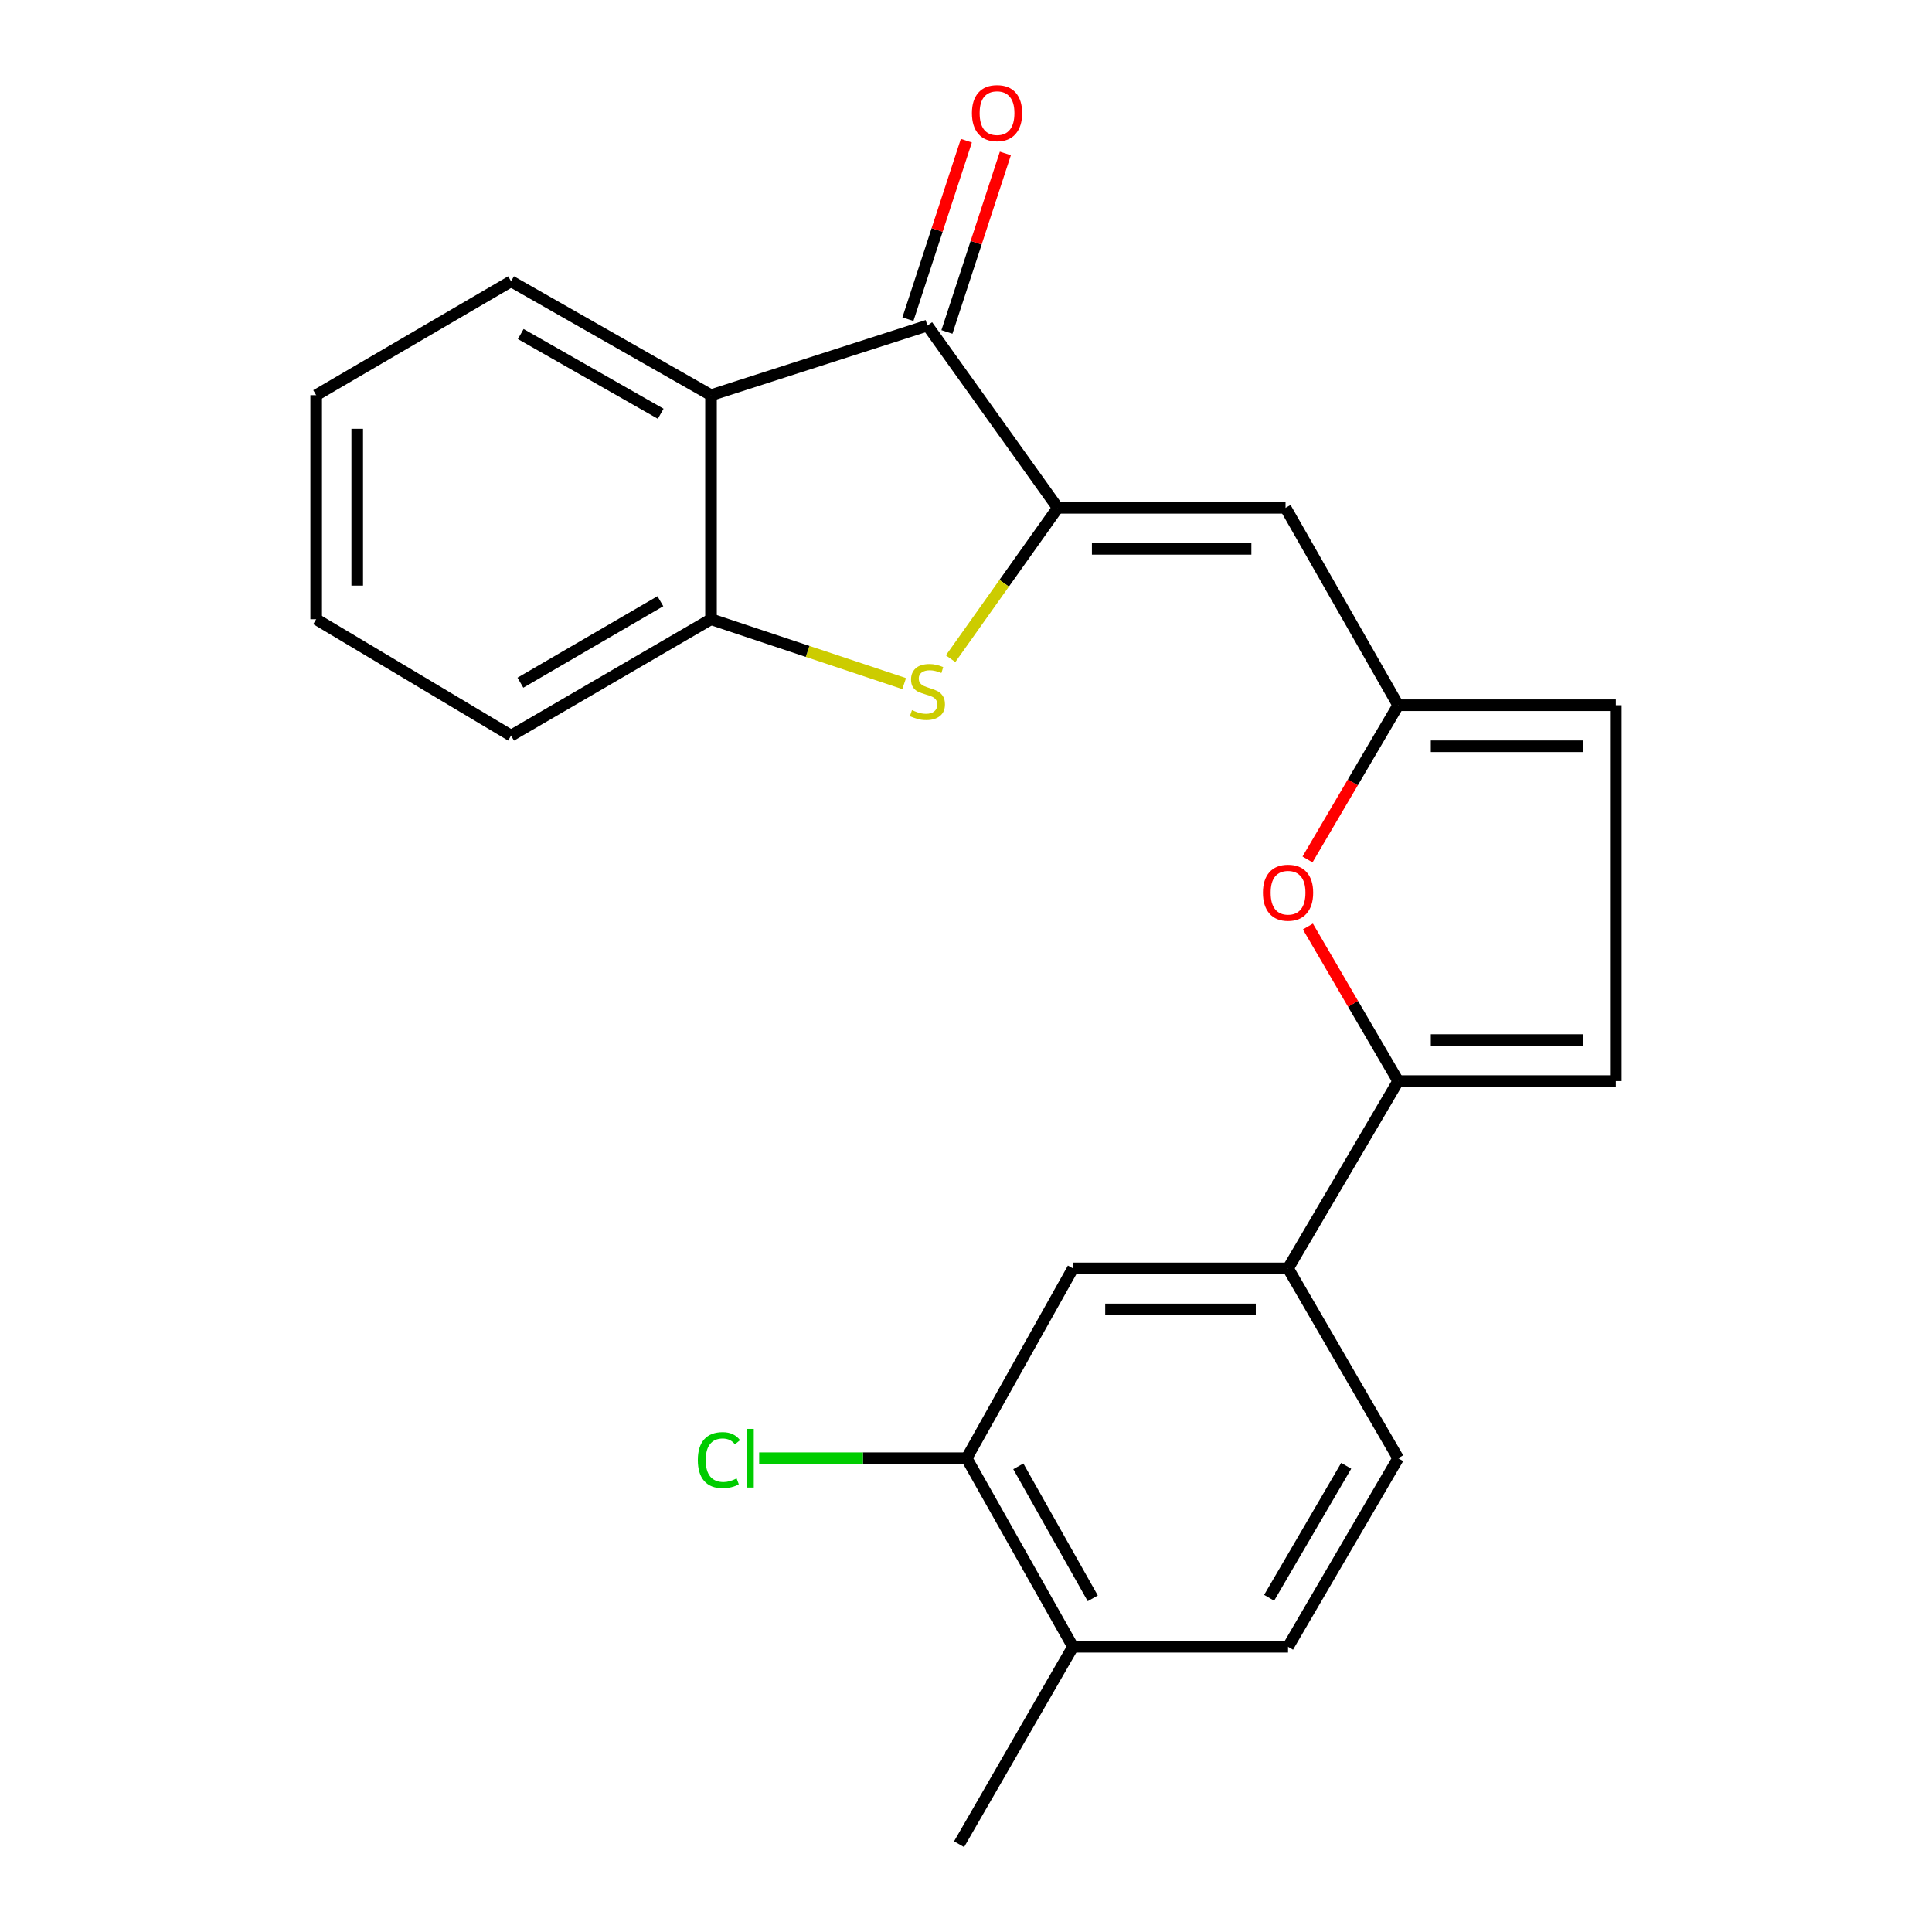 <?xml version='1.0' encoding='iso-8859-1'?>
<svg version='1.1' baseProfile='full'
              xmlns='http://www.w3.org/2000/svg'
                      xmlns:rdkit='http://www.rdkit.org/xml'
                      xmlns:xlink='http://www.w3.org/1999/xlink'
                  xml:space='preserve'
width='1000px' height='1000px' viewBox='0 0 1000 1000'>
<!-- END OF HEADER -->
<rect style='opacity:1.0;fill:#FFFFFF;stroke:none' width='1000' height='1000' x='0' y='0'> </rect>
<path class='bond-0' d='M 547.489,262.846 L 519.757,301.896' style='fill:none;fill-rule:evenodd;stroke:#000000;stroke-width:6px;stroke-linecap:butt;stroke-linejoin:miter;stroke-opacity:1' />
<path class='bond-0' d='M 519.757,301.896 L 492.025,340.947' style='fill:none;fill-rule:evenodd;stroke:#CCCC00;stroke-width:6px;stroke-linecap:butt;stroke-linejoin:miter;stroke-opacity:1' />
<path class='bond-1' d='M 547.489,262.846 L 480.032,168.518' style='fill:none;fill-rule:evenodd;stroke:#000000;stroke-width:6px;stroke-linecap:butt;stroke-linejoin:miter;stroke-opacity:1' />
<path class='bond-2' d='M 547.489,262.846 L 665.396,262.846' style='fill:none;fill-rule:evenodd;stroke:#000000;stroke-width:6px;stroke-linecap:butt;stroke-linejoin:miter;stroke-opacity:1' />
<path class='bond-2' d='M 565.175,284.088 L 647.71,284.088' style='fill:none;fill-rule:evenodd;stroke:#000000;stroke-width:6px;stroke-linecap:butt;stroke-linejoin:miter;stroke-opacity:1' />
<path class='bond-7' d='M 468,353.825 L 418.007,337.166' style='fill:none;fill-rule:evenodd;stroke:#CCCC00;stroke-width:6px;stroke-linecap:butt;stroke-linejoin:miter;stroke-opacity:1' />
<path class='bond-7' d='M 418.007,337.166 L 368.014,320.507' style='fill:none;fill-rule:evenodd;stroke:#000000;stroke-width:6px;stroke-linecap:butt;stroke-linejoin:miter;stroke-opacity:1' />
<path class='bond-3' d='M 480.032,168.518 L 368.014,204.547' style='fill:none;fill-rule:evenodd;stroke:#000000;stroke-width:6px;stroke-linecap:butt;stroke-linejoin:miter;stroke-opacity:1' />
<path class='bond-13' d='M 490.126,171.822 L 505.251,125.626' style='fill:none;fill-rule:evenodd;stroke:#000000;stroke-width:6px;stroke-linecap:butt;stroke-linejoin:miter;stroke-opacity:1' />
<path class='bond-13' d='M 505.251,125.626 L 520.375,79.43' style='fill:none;fill-rule:evenodd;stroke:#FF0000;stroke-width:6px;stroke-linecap:butt;stroke-linejoin:miter;stroke-opacity:1' />
<path class='bond-13' d='M 469.938,165.213 L 485.063,119.016' style='fill:none;fill-rule:evenodd;stroke:#000000;stroke-width:6px;stroke-linecap:butt;stroke-linejoin:miter;stroke-opacity:1' />
<path class='bond-13' d='M 485.063,119.016 L 500.187,72.82' style='fill:none;fill-rule:evenodd;stroke:#FF0000;stroke-width:6px;stroke-linecap:butt;stroke-linejoin:miter;stroke-opacity:1' />
<path class='bond-6' d='M 665.396,262.846 L 723.694,365.022' style='fill:none;fill-rule:evenodd;stroke:#000000;stroke-width:6px;stroke-linecap:butt;stroke-linejoin:miter;stroke-opacity:1' />
<path class='bond-18' d='M 368.014,204.547 L 264.528,145.599' style='fill:none;fill-rule:evenodd;stroke:#000000;stroke-width:6px;stroke-linecap:butt;stroke-linejoin:miter;stroke-opacity:1' />
<path class='bond-18' d='M 341.977,214.163 L 269.537,172.899' style='fill:none;fill-rule:evenodd;stroke:#000000;stroke-width:6px;stroke-linecap:butt;stroke-linejoin:miter;stroke-opacity:1' />
<path class='bond-23' d='M 368.014,204.547 L 368.014,320.507' style='fill:none;fill-rule:evenodd;stroke:#000000;stroke-width:6px;stroke-linecap:butt;stroke-linejoin:miter;stroke-opacity:1' />
<path class='bond-4' d='M 723.694,559.567 L 700.33,519.567' style='fill:none;fill-rule:evenodd;stroke:#000000;stroke-width:6px;stroke-linecap:butt;stroke-linejoin:miter;stroke-opacity:1' />
<path class='bond-4' d='M 700.33,519.567 L 676.966,479.567' style='fill:none;fill-rule:evenodd;stroke:#FF0000;stroke-width:6px;stroke-linecap:butt;stroke-linejoin:miter;stroke-opacity:1' />
<path class='bond-9' d='M 723.694,559.567 L 666.694,656.515' style='fill:none;fill-rule:evenodd;stroke:#000000;stroke-width:6px;stroke-linecap:butt;stroke-linejoin:miter;stroke-opacity:1' />
<path class='bond-24' d='M 723.694,559.567 L 836.35,559.567' style='fill:none;fill-rule:evenodd;stroke:#000000;stroke-width:6px;stroke-linecap:butt;stroke-linejoin:miter;stroke-opacity:1' />
<path class='bond-24' d='M 740.593,538.324 L 819.452,538.324' style='fill:none;fill-rule:evenodd;stroke:#000000;stroke-width:6px;stroke-linecap:butt;stroke-linejoin:miter;stroke-opacity:1' />
<path class='bond-5' d='M 676.765,444.85 L 700.23,404.936' style='fill:none;fill-rule:evenodd;stroke:#FF0000;stroke-width:6px;stroke-linecap:butt;stroke-linejoin:miter;stroke-opacity:1' />
<path class='bond-5' d='M 700.23,404.936 L 723.694,365.022' style='fill:none;fill-rule:evenodd;stroke:#000000;stroke-width:6px;stroke-linecap:butt;stroke-linejoin:miter;stroke-opacity:1' />
<path class='bond-10' d='M 723.694,365.022 L 836.35,365.022' style='fill:none;fill-rule:evenodd;stroke:#000000;stroke-width:6px;stroke-linecap:butt;stroke-linejoin:miter;stroke-opacity:1' />
<path class='bond-10' d='M 740.593,386.264 L 819.452,386.264' style='fill:none;fill-rule:evenodd;stroke:#000000;stroke-width:6px;stroke-linecap:butt;stroke-linejoin:miter;stroke-opacity:1' />
<path class='bond-19' d='M 368.014,320.507 L 264.528,380.753' style='fill:none;fill-rule:evenodd;stroke:#000000;stroke-width:6px;stroke-linecap:butt;stroke-linejoin:miter;stroke-opacity:1' />
<path class='bond-19' d='M 341.804,311.186 L 269.363,353.358' style='fill:none;fill-rule:evenodd;stroke:#000000;stroke-width:6px;stroke-linecap:butt;stroke-linejoin:miter;stroke-opacity:1' />
<path class='bond-8' d='M 836.35,559.567 L 836.35,365.022' style='fill:none;fill-rule:evenodd;stroke:#000000;stroke-width:6px;stroke-linecap:butt;stroke-linejoin:miter;stroke-opacity:1' />
<path class='bond-11' d='M 666.694,656.515 L 555.36,656.515' style='fill:none;fill-rule:evenodd;stroke:#000000;stroke-width:6px;stroke-linecap:butt;stroke-linejoin:miter;stroke-opacity:1' />
<path class='bond-11' d='M 649.994,677.757 L 572.06,677.757' style='fill:none;fill-rule:evenodd;stroke:#000000;stroke-width:6px;stroke-linecap:butt;stroke-linejoin:miter;stroke-opacity:1' />
<path class='bond-15' d='M 666.694,656.515 L 723.694,754.772' style='fill:none;fill-rule:evenodd;stroke:#000000;stroke-width:6px;stroke-linecap:butt;stroke-linejoin:miter;stroke-opacity:1' />
<path class='bond-12' d='M 555.36,656.515 L 500.319,754.772' style='fill:none;fill-rule:evenodd;stroke:#000000;stroke-width:6px;stroke-linecap:butt;stroke-linejoin:miter;stroke-opacity:1' />
<path class='bond-17' d='M 500.319,754.772 L 446.635,754.772' style='fill:none;fill-rule:evenodd;stroke:#000000;stroke-width:6px;stroke-linecap:butt;stroke-linejoin:miter;stroke-opacity:1' />
<path class='bond-17' d='M 446.635,754.772 L 392.952,754.772' style='fill:none;fill-rule:evenodd;stroke:#00CC00;stroke-width:6px;stroke-linecap:butt;stroke-linejoin:miter;stroke-opacity:1' />
<path class='bond-26' d='M 500.319,754.772 L 555.36,852.369' style='fill:none;fill-rule:evenodd;stroke:#000000;stroke-width:6px;stroke-linecap:butt;stroke-linejoin:miter;stroke-opacity:1' />
<path class='bond-26' d='M 527.078,758.977 L 565.607,827.295' style='fill:none;fill-rule:evenodd;stroke:#000000;stroke-width:6px;stroke-linecap:butt;stroke-linejoin:miter;stroke-opacity:1' />
<path class='bond-14' d='M 555.36,852.369 L 666.694,852.369' style='fill:none;fill-rule:evenodd;stroke:#000000;stroke-width:6px;stroke-linecap:butt;stroke-linejoin:miter;stroke-opacity:1' />
<path class='bond-20' d='M 555.36,852.369 L 496.412,954.545' style='fill:none;fill-rule:evenodd;stroke:#000000;stroke-width:6px;stroke-linecap:butt;stroke-linejoin:miter;stroke-opacity:1' />
<path class='bond-16' d='M 723.694,754.772 L 666.694,852.369' style='fill:none;fill-rule:evenodd;stroke:#000000;stroke-width:6px;stroke-linecap:butt;stroke-linejoin:miter;stroke-opacity:1' />
<path class='bond-16' d='M 696.801,758.699 L 656.901,827.017' style='fill:none;fill-rule:evenodd;stroke:#000000;stroke-width:6px;stroke-linecap:butt;stroke-linejoin:miter;stroke-opacity:1' />
<path class='bond-21' d='M 264.528,145.599 L 163.65,204.547' style='fill:none;fill-rule:evenodd;stroke:#000000;stroke-width:6px;stroke-linecap:butt;stroke-linejoin:miter;stroke-opacity:1' />
<path class='bond-22' d='M 264.528,380.753 L 163.65,320.507' style='fill:none;fill-rule:evenodd;stroke:#000000;stroke-width:6px;stroke-linecap:butt;stroke-linejoin:miter;stroke-opacity:1' />
<path class='bond-25' d='M 163.65,204.547 L 163.65,320.507' style='fill:none;fill-rule:evenodd;stroke:#000000;stroke-width:6px;stroke-linecap:butt;stroke-linejoin:miter;stroke-opacity:1' />
<path class='bond-25' d='M 184.893,221.941 L 184.893,303.113' style='fill:none;fill-rule:evenodd;stroke:#000000;stroke-width:6px;stroke-linecap:butt;stroke-linejoin:miter;stroke-opacity:1' />
<path  class='atom-1' d='M 472.032 367.555
Q 472.352 367.675, 473.672 368.235
Q 474.992 368.795, 476.432 369.155
Q 477.912 369.475, 479.352 369.475
Q 482.032 369.475, 483.592 368.195
Q 485.152 366.875, 485.152 364.595
Q 485.152 363.035, 484.352 362.075
Q 483.592 361.115, 482.392 360.595
Q 481.192 360.075, 479.192 359.475
Q 476.672 358.715, 475.152 357.995
Q 473.672 357.275, 472.592 355.755
Q 471.552 354.235, 471.552 351.675
Q 471.552 348.115, 473.952 345.915
Q 476.392 343.715, 481.192 343.715
Q 484.472 343.715, 488.192 345.275
L 487.272 348.355
Q 483.872 346.955, 481.312 346.955
Q 478.552 346.955, 477.032 348.115
Q 475.512 349.235, 475.552 351.195
Q 475.552 352.715, 476.312 353.635
Q 477.112 354.555, 478.232 355.075
Q 479.392 355.595, 481.312 356.195
Q 483.872 356.995, 485.392 357.795
Q 486.912 358.595, 487.992 360.235
Q 489.112 361.835, 489.112 364.595
Q 489.112 368.515, 486.472 370.635
Q 483.872 372.715, 479.512 372.715
Q 476.992 372.715, 475.072 372.155
Q 473.192 371.635, 470.952 370.715
L 472.032 367.555
' fill='#CCCC00'/>
<path  class='atom-6' d='M 653.694 462.061
Q 653.694 455.261, 657.054 451.461
Q 660.414 447.661, 666.694 447.661
Q 672.974 447.661, 676.334 451.461
Q 679.694 455.261, 679.694 462.061
Q 679.694 468.941, 676.294 472.861
Q 672.894 476.741, 666.694 476.741
Q 660.454 476.741, 657.054 472.861
Q 653.694 468.981, 653.694 462.061
M 666.694 473.541
Q 671.014 473.541, 673.334 470.661
Q 675.694 467.741, 675.694 462.061
Q 675.694 456.501, 673.334 453.701
Q 671.014 450.861, 666.694 450.861
Q 662.374 450.861, 660.014 453.661
Q 657.694 456.461, 657.694 462.061
Q 657.694 467.781, 660.014 470.661
Q 662.374 473.541, 666.694 473.541
' fill='#FF0000'/>
<path  class='atom-14' d='M 503.062 58.55
Q 503.062 51.75, 506.422 47.95
Q 509.782 44.15, 516.062 44.15
Q 522.342 44.15, 525.702 47.95
Q 529.062 51.75, 529.062 58.55
Q 529.062 65.43, 525.662 69.35
Q 522.262 73.23, 516.062 73.23
Q 509.822 73.23, 506.422 69.35
Q 503.062 65.47, 503.062 58.55
M 516.062 70.03
Q 520.382 70.03, 522.702 67.15
Q 525.062 64.23, 525.062 58.55
Q 525.062 52.99, 522.702 50.19
Q 520.382 47.35, 516.062 47.35
Q 511.742 47.35, 509.382 50.15
Q 507.062 52.95, 507.062 58.55
Q 507.062 64.27, 509.382 67.15
Q 511.742 70.03, 516.062 70.03
' fill='#FF0000'/>
<path  class='atom-18' d='M 361.192 755.752
Q 361.192 748.712, 364.472 745.032
Q 367.792 741.312, 374.072 741.312
Q 379.912 741.312, 383.032 745.432
L 380.392 747.592
Q 378.112 744.592, 374.072 744.592
Q 369.792 744.592, 367.512 747.472
Q 365.272 750.312, 365.272 755.752
Q 365.272 761.352, 367.592 764.232
Q 369.952 767.112, 374.512 767.112
Q 377.632 767.112, 381.272 765.232
L 382.392 768.232
Q 380.912 769.192, 378.672 769.752
Q 376.432 770.312, 373.952 770.312
Q 367.792 770.312, 364.472 766.552
Q 361.192 762.792, 361.192 755.752
' fill='#00CC00'/>
<path  class='atom-18' d='M 386.472 739.592
L 390.152 739.592
L 390.152 769.952
L 386.472 769.952
L 386.472 739.592
' fill='#00CC00'/>
</svg>
